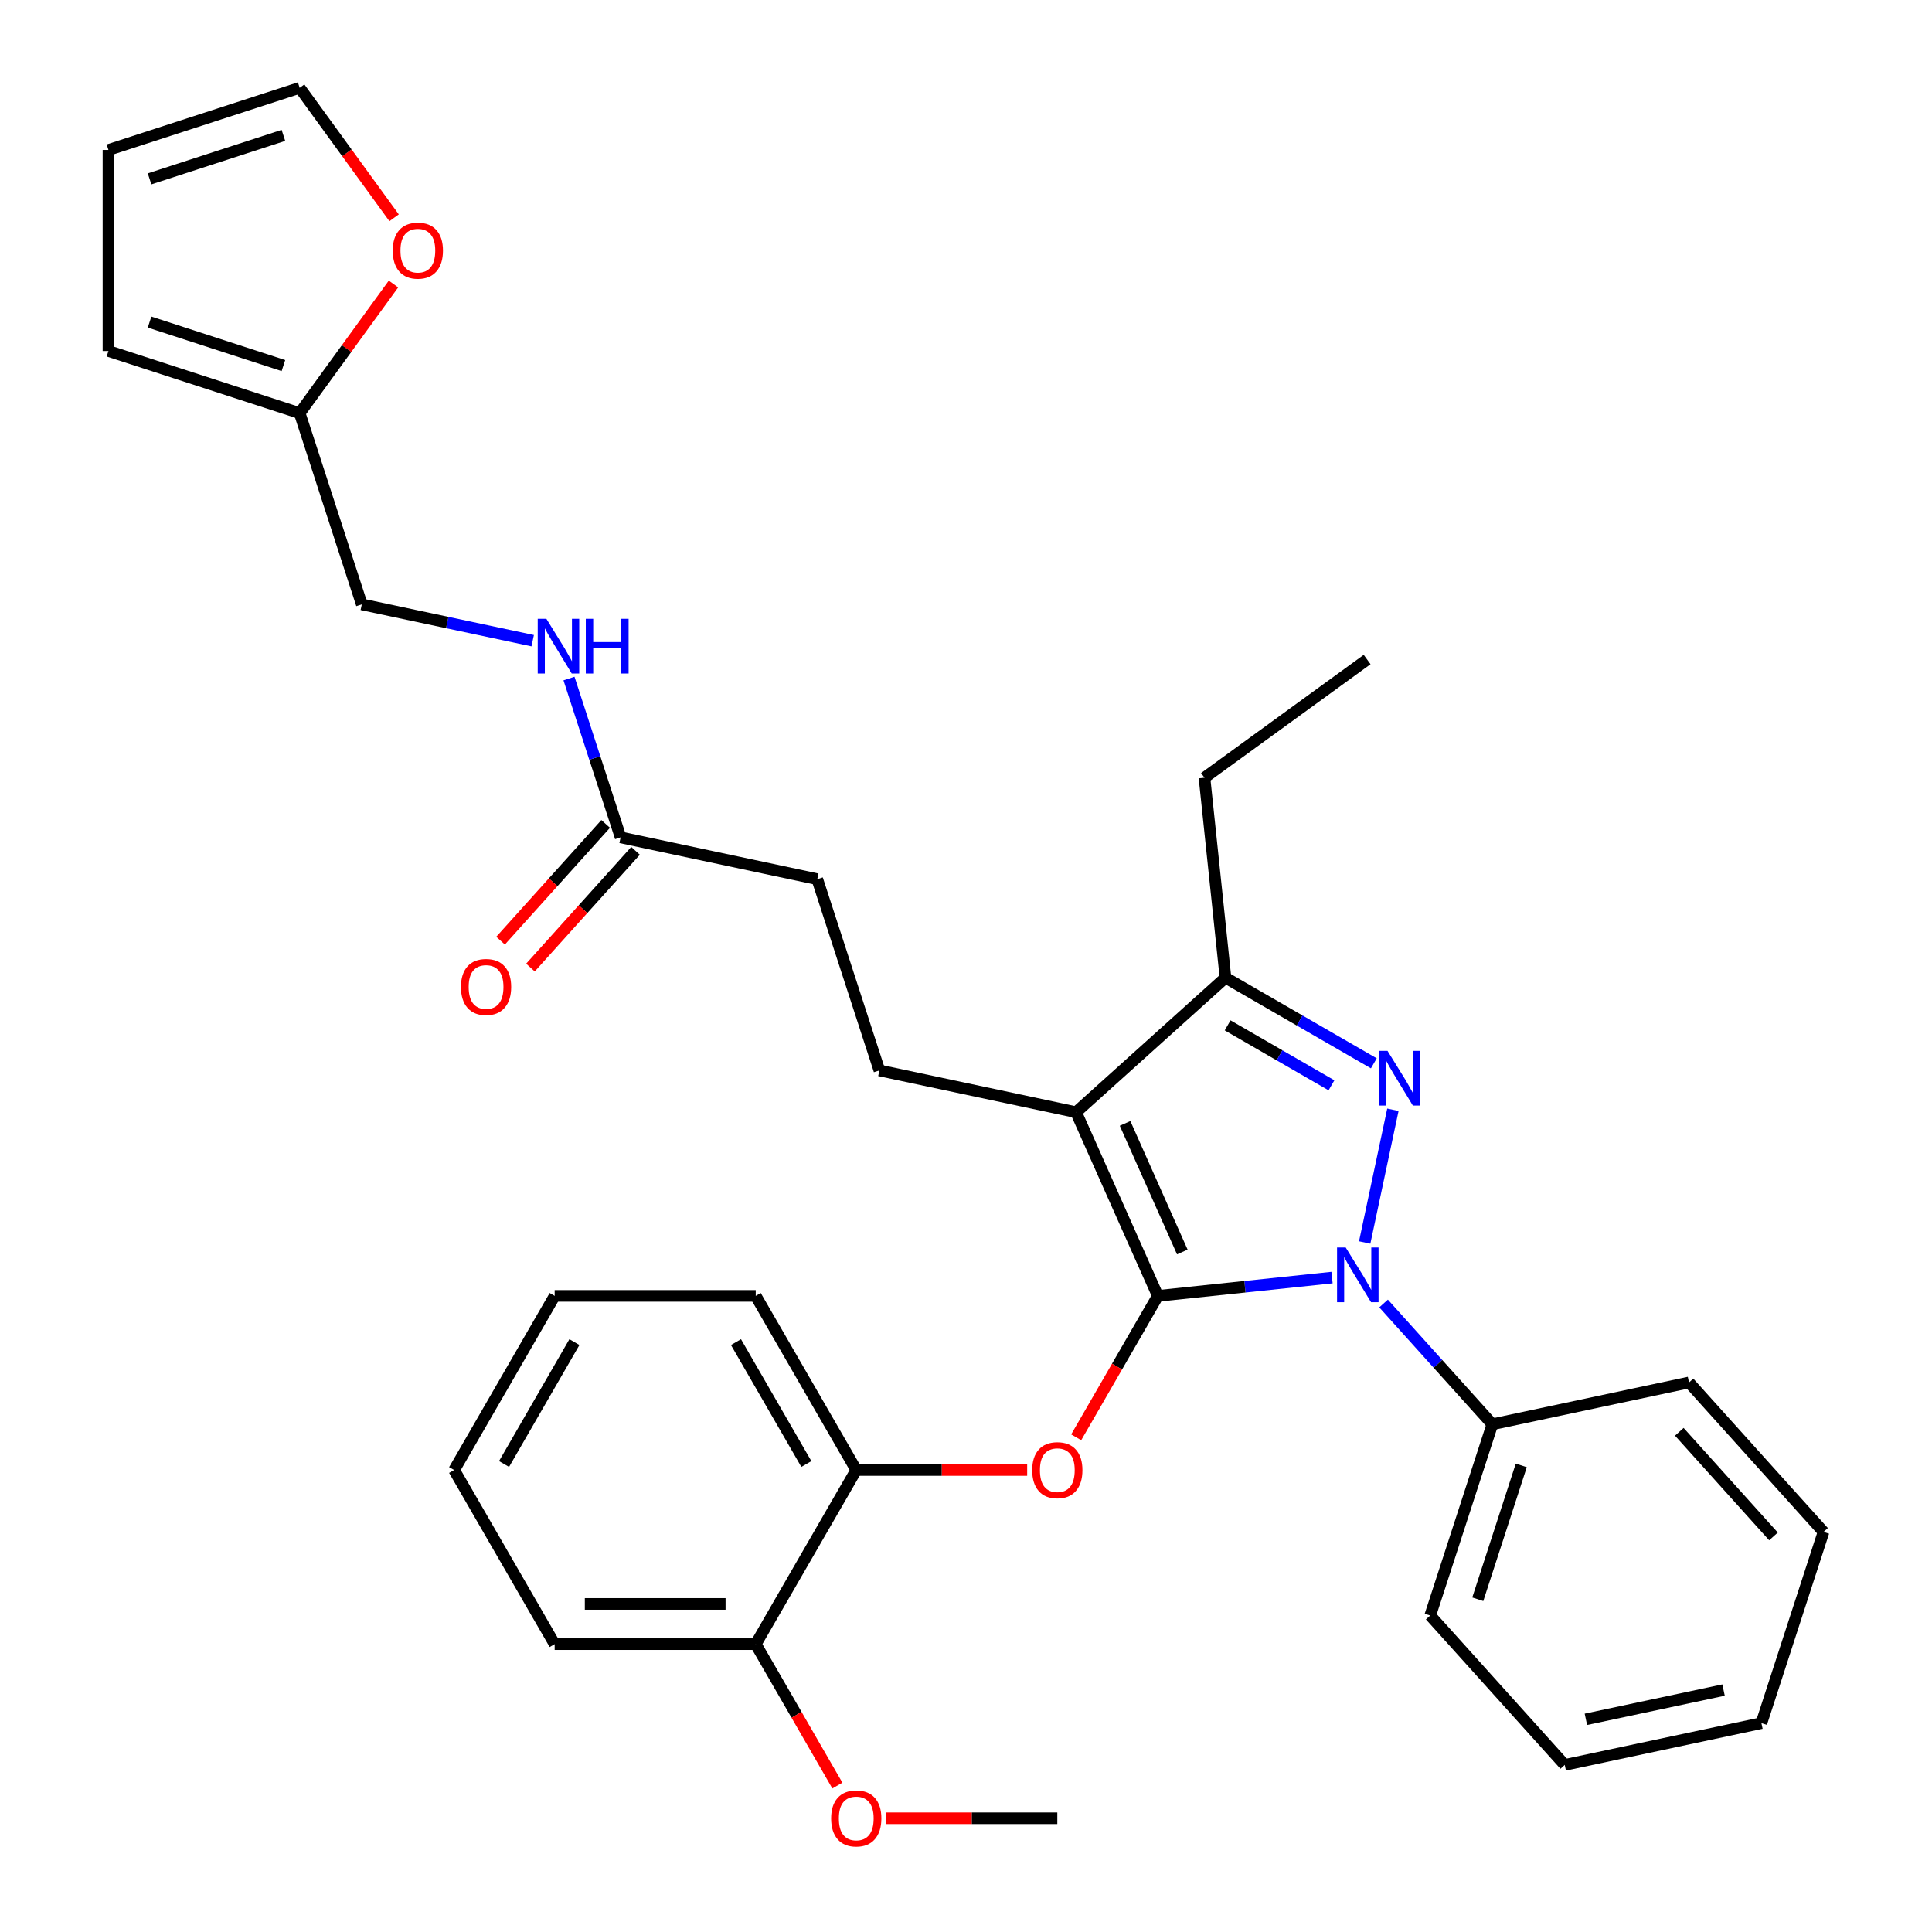 <?xml version='1.0' encoding='iso-8859-1'?>
<svg version='1.1' baseProfile='full'
              xmlns='http://www.w3.org/2000/svg'
                      xmlns:rdkit='http://www.rdkit.org/xml'
                      xmlns:xlink='http://www.w3.org/1999/xlink'
                  xml:space='preserve'
width='1000px' height='1000px' viewBox='0 0 1000 1000'>
<!-- END OF HEADER -->
<rect style='opacity:1.0;fill:#FFFFFF;stroke:none' width='1000' height='1000' x='0' y='0'> </rect>
<path class='bond-0' d='M 203.986,112.726 L 179.548,79.091' style='fill:none;fill-rule:evenodd;stroke:#FF0000;stroke-width:6px;stroke-linecap:butt;stroke-linejoin:miter;stroke-opacity:1' />
<path class='bond-0' d='M 179.548,79.091 L 155.11,45.455' style='fill:none;fill-rule:evenodd;stroke:#000000;stroke-width:6px;stroke-linecap:butt;stroke-linejoin:miter;stroke-opacity:1' />
<path class='bond-1' d='M 203.666,147.01 L 179.388,180.426' style='fill:none;fill-rule:evenodd;stroke:#FF0000;stroke-width:6px;stroke-linecap:butt;stroke-linejoin:miter;stroke-opacity:1' />
<path class='bond-1' d='M 179.388,180.426 L 155.11,213.842' style='fill:none;fill-rule:evenodd;stroke:#000000;stroke-width:6px;stroke-linecap:butt;stroke-linejoin:miter;stroke-opacity:1' />
<path class='bond-2' d='M 321.223,433.43 L 307.867,392.323' style='fill:none;fill-rule:evenodd;stroke:#000000;stroke-width:6px;stroke-linecap:butt;stroke-linejoin:miter;stroke-opacity:1' />
<path class='bond-2' d='M 307.867,392.323 L 294.51,351.216' style='fill:none;fill-rule:evenodd;stroke:#0000FF;stroke-width:6px;stroke-linecap:butt;stroke-linejoin:miter;stroke-opacity:1' />
<path class='bond-3' d='M 313.489,426.466 L 286.29,456.674' style='fill:none;fill-rule:evenodd;stroke:#000000;stroke-width:6px;stroke-linecap:butt;stroke-linejoin:miter;stroke-opacity:1' />
<path class='bond-3' d='M 286.29,456.674 L 259.09,486.883' style='fill:none;fill-rule:evenodd;stroke:#FF0000;stroke-width:6px;stroke-linecap:butt;stroke-linejoin:miter;stroke-opacity:1' />
<path class='bond-3' d='M 328.957,440.393 L 301.757,470.602' style='fill:none;fill-rule:evenodd;stroke:#000000;stroke-width:6px;stroke-linecap:butt;stroke-linejoin:miter;stroke-opacity:1' />
<path class='bond-3' d='M 301.757,470.602 L 274.558,500.81' style='fill:none;fill-rule:evenodd;stroke:#FF0000;stroke-width:6px;stroke-linecap:butt;stroke-linejoin:miter;stroke-opacity:1' />
<path class='bond-4' d='M 321.223,433.43 L 423.018,455.067' style='fill:none;fill-rule:evenodd;stroke:#000000;stroke-width:6px;stroke-linecap:butt;stroke-linejoin:miter;stroke-opacity:1' />
<path class='bond-5' d='M 275.722,331.618 L 231.496,322.218' style='fill:none;fill-rule:evenodd;stroke:#0000FF;stroke-width:6px;stroke-linecap:butt;stroke-linejoin:miter;stroke-opacity:1' />
<path class='bond-5' d='M 231.496,322.218 L 187.269,312.817' style='fill:none;fill-rule:evenodd;stroke:#000000;stroke-width:6px;stroke-linecap:butt;stroke-linejoin:miter;stroke-opacity:1' />
<path class='bond-6' d='M 155.11,45.455 L 56.135,77.614' style='fill:none;fill-rule:evenodd;stroke:#000000;stroke-width:6px;stroke-linecap:butt;stroke-linejoin:miter;stroke-opacity:1' />
<path class='bond-6' d='M 146.696,70.073 L 77.413,92.585' style='fill:none;fill-rule:evenodd;stroke:#000000;stroke-width:6px;stroke-linecap:butt;stroke-linejoin:miter;stroke-opacity:1' />
<path class='bond-7' d='M 455.177,554.042 L 423.018,455.067' style='fill:none;fill-rule:evenodd;stroke:#000000;stroke-width:6px;stroke-linecap:butt;stroke-linejoin:miter;stroke-opacity:1' />
<path class='bond-8' d='M 455.177,554.042 L 556.972,575.679' style='fill:none;fill-rule:evenodd;stroke:#000000;stroke-width:6px;stroke-linecap:butt;stroke-linejoin:miter;stroke-opacity:1' />
<path class='bond-9' d='M 716.141,674.69 L 744.288,705.951' style='fill:none;fill-rule:evenodd;stroke:#0000FF;stroke-width:6px;stroke-linecap:butt;stroke-linejoin:miter;stroke-opacity:1' />
<path class='bond-9' d='M 744.288,705.951 L 772.435,737.211' style='fill:none;fill-rule:evenodd;stroke:#000000;stroke-width:6px;stroke-linecap:butt;stroke-linejoin:miter;stroke-opacity:1' />
<path class='bond-10' d='M 689.457,661.275 L 644.379,666.013' style='fill:none;fill-rule:evenodd;stroke:#0000FF;stroke-width:6px;stroke-linecap:butt;stroke-linejoin:miter;stroke-opacity:1' />
<path class='bond-10' d='M 644.379,666.013 L 599.3,670.751' style='fill:none;fill-rule:evenodd;stroke:#000000;stroke-width:6px;stroke-linecap:butt;stroke-linejoin:miter;stroke-opacity:1' />
<path class='bond-11' d='M 706.362,643.111 L 720.965,574.411' style='fill:none;fill-rule:evenodd;stroke:#0000FF;stroke-width:6px;stroke-linecap:butt;stroke-linejoin:miter;stroke-opacity:1' />
<path class='bond-12' d='M 599.3,670.751 L 578.168,707.353' style='fill:none;fill-rule:evenodd;stroke:#000000;stroke-width:6px;stroke-linecap:butt;stroke-linejoin:miter;stroke-opacity:1' />
<path class='bond-12' d='M 578.168,707.353 L 557.036,743.956' style='fill:none;fill-rule:evenodd;stroke:#FF0000;stroke-width:6px;stroke-linecap:butt;stroke-linejoin:miter;stroke-opacity:1' />
<path class='bond-13' d='M 599.3,670.751 L 556.972,575.679' style='fill:none;fill-rule:evenodd;stroke:#000000;stroke-width:6px;stroke-linecap:butt;stroke-linejoin:miter;stroke-opacity:1' />
<path class='bond-13' d='M 611.965,648.025 L 582.335,581.474' style='fill:none;fill-rule:evenodd;stroke:#000000;stroke-width:6px;stroke-linecap:butt;stroke-linejoin:miter;stroke-opacity:1' />
<path class='bond-14' d='M 556.972,575.679 L 634.31,506.044' style='fill:none;fill-rule:evenodd;stroke:#000000;stroke-width:6px;stroke-linecap:butt;stroke-linejoin:miter;stroke-opacity:1' />
<path class='bond-15' d='M 634.31,506.044 L 672.702,528.21' style='fill:none;fill-rule:evenodd;stroke:#000000;stroke-width:6px;stroke-linecap:butt;stroke-linejoin:miter;stroke-opacity:1' />
<path class='bond-15' d='M 672.702,528.21 L 711.095,550.375' style='fill:none;fill-rule:evenodd;stroke:#0000FF;stroke-width:6px;stroke-linecap:butt;stroke-linejoin:miter;stroke-opacity:1' />
<path class='bond-15' d='M 635.421,530.719 L 662.295,546.235' style='fill:none;fill-rule:evenodd;stroke:#000000;stroke-width:6px;stroke-linecap:butt;stroke-linejoin:miter;stroke-opacity:1' />
<path class='bond-15' d='M 662.295,546.235 L 689.17,561.751' style='fill:none;fill-rule:evenodd;stroke:#0000FF;stroke-width:6px;stroke-linecap:butt;stroke-linejoin:miter;stroke-opacity:1' />
<path class='bond-16' d='M 634.31,506.044 L 623.432,402.545' style='fill:none;fill-rule:evenodd;stroke:#000000;stroke-width:6px;stroke-linecap:butt;stroke-linejoin:miter;stroke-opacity:1' />
<path class='bond-17' d='M 531.664,760.877 L 487.431,760.877' style='fill:none;fill-rule:evenodd;stroke:#FF0000;stroke-width:6px;stroke-linecap:butt;stroke-linejoin:miter;stroke-opacity:1' />
<path class='bond-17' d='M 487.431,760.877 L 443.197,760.877' style='fill:none;fill-rule:evenodd;stroke:#000000;stroke-width:6px;stroke-linecap:butt;stroke-linejoin:miter;stroke-opacity:1' />
<path class='bond-18' d='M 287.093,670.751 L 235.059,760.877' style='fill:none;fill-rule:evenodd;stroke:#000000;stroke-width:6px;stroke-linecap:butt;stroke-linejoin:miter;stroke-opacity:1' />
<path class='bond-18' d='M 297.314,694.677 L 260.889,757.765' style='fill:none;fill-rule:evenodd;stroke:#000000;stroke-width:6px;stroke-linecap:butt;stroke-linejoin:miter;stroke-opacity:1' />
<path class='bond-19' d='M 287.093,670.751 L 391.162,670.751' style='fill:none;fill-rule:evenodd;stroke:#000000;stroke-width:6px;stroke-linecap:butt;stroke-linejoin:miter;stroke-opacity:1' />
<path class='bond-20' d='M 235.059,760.877 L 287.093,851.004' style='fill:none;fill-rule:evenodd;stroke:#000000;stroke-width:6px;stroke-linecap:butt;stroke-linejoin:miter;stroke-opacity:1' />
<path class='bond-21' d='M 287.093,851.004 L 391.162,851.004' style='fill:none;fill-rule:evenodd;stroke:#000000;stroke-width:6px;stroke-linecap:butt;stroke-linejoin:miter;stroke-opacity:1' />
<path class='bond-21' d='M 302.704,830.19 L 375.552,830.19' style='fill:none;fill-rule:evenodd;stroke:#000000;stroke-width:6px;stroke-linecap:butt;stroke-linejoin:miter;stroke-opacity:1' />
<path class='bond-22' d='M 772.435,737.211 L 740.276,836.187' style='fill:none;fill-rule:evenodd;stroke:#000000;stroke-width:6px;stroke-linecap:butt;stroke-linejoin:miter;stroke-opacity:1' />
<path class='bond-22' d='M 787.406,758.489 L 764.895,827.772' style='fill:none;fill-rule:evenodd;stroke:#000000;stroke-width:6px;stroke-linecap:butt;stroke-linejoin:miter;stroke-opacity:1' />
<path class='bond-23' d='M 772.435,737.211 L 874.23,715.574' style='fill:none;fill-rule:evenodd;stroke:#000000;stroke-width:6px;stroke-linecap:butt;stroke-linejoin:miter;stroke-opacity:1' />
<path class='bond-24' d='M 740.276,836.187 L 809.912,913.525' style='fill:none;fill-rule:evenodd;stroke:#000000;stroke-width:6px;stroke-linecap:butt;stroke-linejoin:miter;stroke-opacity:1' />
<path class='bond-25' d='M 623.432,402.545 L 707.625,341.375' style='fill:none;fill-rule:evenodd;stroke:#000000;stroke-width:6px;stroke-linecap:butt;stroke-linejoin:miter;stroke-opacity:1' />
<path class='bond-26' d='M 874.23,715.574 L 943.865,792.912' style='fill:none;fill-rule:evenodd;stroke:#000000;stroke-width:6px;stroke-linecap:butt;stroke-linejoin:miter;stroke-opacity:1' />
<path class='bond-26' d='M 869.207,741.102 L 917.952,795.239' style='fill:none;fill-rule:evenodd;stroke:#000000;stroke-width:6px;stroke-linecap:butt;stroke-linejoin:miter;stroke-opacity:1' />
<path class='bond-27' d='M 809.912,913.525 L 911.706,891.888' style='fill:none;fill-rule:evenodd;stroke:#000000;stroke-width:6px;stroke-linecap:butt;stroke-linejoin:miter;stroke-opacity:1' />
<path class='bond-27' d='M 820.853,889.92 L 892.11,874.774' style='fill:none;fill-rule:evenodd;stroke:#000000;stroke-width:6px;stroke-linecap:butt;stroke-linejoin:miter;stroke-opacity:1' />
<path class='bond-28' d='M 943.865,792.912 L 911.706,891.888' style='fill:none;fill-rule:evenodd;stroke:#000000;stroke-width:6px;stroke-linecap:butt;stroke-linejoin:miter;stroke-opacity:1' />
<path class='bond-29' d='M 391.162,851.004 L 443.197,760.877' style='fill:none;fill-rule:evenodd;stroke:#000000;stroke-width:6px;stroke-linecap:butt;stroke-linejoin:miter;stroke-opacity:1' />
<path class='bond-30' d='M 391.162,851.004 L 412.295,887.606' style='fill:none;fill-rule:evenodd;stroke:#000000;stroke-width:6px;stroke-linecap:butt;stroke-linejoin:miter;stroke-opacity:1' />
<path class='bond-30' d='M 412.295,887.606 L 433.427,924.208' style='fill:none;fill-rule:evenodd;stroke:#FF0000;stroke-width:6px;stroke-linecap:butt;stroke-linejoin:miter;stroke-opacity:1' />
<path class='bond-31' d='M 443.197,760.877 L 391.162,670.751' style='fill:none;fill-rule:evenodd;stroke:#000000;stroke-width:6px;stroke-linecap:butt;stroke-linejoin:miter;stroke-opacity:1' />
<path class='bond-31' d='M 417.366,757.765 L 380.942,694.677' style='fill:none;fill-rule:evenodd;stroke:#000000;stroke-width:6px;stroke-linecap:butt;stroke-linejoin:miter;stroke-opacity:1' />
<path class='bond-32' d='M 458.799,941.13 L 503.032,941.13' style='fill:none;fill-rule:evenodd;stroke:#FF0000;stroke-width:6px;stroke-linecap:butt;stroke-linejoin:miter;stroke-opacity:1' />
<path class='bond-32' d='M 503.032,941.13 L 547.266,941.13' style='fill:none;fill-rule:evenodd;stroke:#000000;stroke-width:6px;stroke-linecap:butt;stroke-linejoin:miter;stroke-opacity:1' />
<path class='bond-33' d='M 56.135,77.614 L 56.135,181.683' style='fill:none;fill-rule:evenodd;stroke:#000000;stroke-width:6px;stroke-linecap:butt;stroke-linejoin:miter;stroke-opacity:1' />
<path class='bond-34' d='M 56.135,181.683 L 155.11,213.842' style='fill:none;fill-rule:evenodd;stroke:#000000;stroke-width:6px;stroke-linecap:butt;stroke-linejoin:miter;stroke-opacity:1' />
<path class='bond-34' d='M 77.413,166.711 L 146.696,189.223' style='fill:none;fill-rule:evenodd;stroke:#000000;stroke-width:6px;stroke-linecap:butt;stroke-linejoin:miter;stroke-opacity:1' />
<path class='bond-35' d='M 155.11,213.842 L 187.269,312.817' style='fill:none;fill-rule:evenodd;stroke:#000000;stroke-width:6px;stroke-linecap:butt;stroke-linejoin:miter;stroke-opacity:1' />
<path  class='atom-0' d='M 203.28 129.728
Q 203.28 122.928, 206.64 119.128
Q 210 115.328, 216.28 115.328
Q 222.56 115.328, 225.92 119.128
Q 229.28 122.928, 229.28 129.728
Q 229.28 136.608, 225.88 140.528
Q 222.48 144.408, 216.28 144.408
Q 210.04 144.408, 206.64 140.528
Q 203.28 136.648, 203.28 129.728
M 216.28 141.208
Q 220.6 141.208, 222.92 138.328
Q 225.28 135.408, 225.28 129.728
Q 225.28 124.168, 222.92 121.368
Q 220.6 118.528, 216.28 118.528
Q 211.96 118.528, 209.6 121.328
Q 207.28 124.128, 207.28 129.728
Q 207.28 135.448, 209.6 138.328
Q 211.96 141.208, 216.28 141.208
' fill='#FF0000'/>
<path  class='atom-2' d='M 282.804 320.294
L 292.084 335.294
Q 293.004 336.774, 294.484 339.454
Q 295.964 342.134, 296.044 342.294
L 296.044 320.294
L 299.804 320.294
L 299.804 348.614
L 295.924 348.614
L 285.964 332.214
Q 284.804 330.294, 283.564 328.094
Q 282.364 325.894, 282.004 325.214
L 282.004 348.614
L 278.324 348.614
L 278.324 320.294
L 282.804 320.294
' fill='#0000FF'/>
<path  class='atom-2' d='M 303.204 320.294
L 307.044 320.294
L 307.044 332.334
L 321.524 332.334
L 321.524 320.294
L 325.364 320.294
L 325.364 348.614
L 321.524 348.614
L 321.524 335.534
L 307.044 335.534
L 307.044 348.614
L 303.204 348.614
L 303.204 320.294
' fill='#0000FF'/>
<path  class='atom-3' d='M 238.587 510.848
Q 238.587 504.048, 241.947 500.248
Q 245.307 496.448, 251.587 496.448
Q 257.867 496.448, 261.227 500.248
Q 264.587 504.048, 264.587 510.848
Q 264.587 517.728, 261.187 521.648
Q 257.787 525.528, 251.587 525.528
Q 245.347 525.528, 241.947 521.648
Q 238.587 517.768, 238.587 510.848
M 251.587 522.328
Q 255.907 522.328, 258.227 519.448
Q 260.587 516.528, 260.587 510.848
Q 260.587 505.288, 258.227 502.488
Q 255.907 499.648, 251.587 499.648
Q 247.267 499.648, 244.907 502.448
Q 242.587 505.248, 242.587 510.848
Q 242.587 516.568, 244.907 519.448
Q 247.267 522.328, 251.587 522.328
' fill='#FF0000'/>
<path  class='atom-7' d='M 696.539 645.713
L 705.819 660.713
Q 706.739 662.193, 708.219 664.873
Q 709.699 667.553, 709.779 667.713
L 709.779 645.713
L 713.539 645.713
L 713.539 674.033
L 709.659 674.033
L 699.699 657.633
Q 698.539 655.713, 697.299 653.513
Q 696.099 651.313, 695.739 650.633
L 695.739 674.033
L 692.059 674.033
L 692.059 645.713
L 696.539 645.713
' fill='#0000FF'/>
<path  class='atom-11' d='M 718.176 543.918
L 727.456 558.918
Q 728.376 560.398, 729.856 563.078
Q 731.336 565.758, 731.416 565.918
L 731.416 543.918
L 735.176 543.918
L 735.176 572.238
L 731.296 572.238
L 721.336 555.838
Q 720.176 553.918, 718.936 551.718
Q 717.736 549.518, 717.376 548.838
L 717.376 572.238
L 713.696 572.238
L 713.696 543.918
L 718.176 543.918
' fill='#0000FF'/>
<path  class='atom-12' d='M 534.266 760.957
Q 534.266 754.157, 537.626 750.357
Q 540.986 746.557, 547.266 746.557
Q 553.546 746.557, 556.906 750.357
Q 560.266 754.157, 560.266 760.957
Q 560.266 767.837, 556.866 771.757
Q 553.466 775.637, 547.266 775.637
Q 541.026 775.637, 537.626 771.757
Q 534.266 767.877, 534.266 760.957
M 547.266 772.437
Q 551.586 772.437, 553.906 769.557
Q 556.266 766.637, 556.266 760.957
Q 556.266 755.397, 553.906 752.597
Q 551.586 749.757, 547.266 749.757
Q 542.946 749.757, 540.586 752.557
Q 538.266 755.357, 538.266 760.957
Q 538.266 766.677, 540.586 769.557
Q 542.946 772.437, 547.266 772.437
' fill='#FF0000'/>
<path  class='atom-27' d='M 430.197 941.21
Q 430.197 934.41, 433.557 930.61
Q 436.917 926.81, 443.197 926.81
Q 449.477 926.81, 452.837 930.61
Q 456.197 934.41, 456.197 941.21
Q 456.197 948.09, 452.797 952.01
Q 449.397 955.89, 443.197 955.89
Q 436.957 955.89, 433.557 952.01
Q 430.197 948.13, 430.197 941.21
M 443.197 952.69
Q 447.517 952.69, 449.837 949.81
Q 452.197 946.89, 452.197 941.21
Q 452.197 935.65, 449.837 932.85
Q 447.517 930.01, 443.197 930.01
Q 438.877 930.01, 436.517 932.81
Q 434.197 935.61, 434.197 941.21
Q 434.197 946.93, 436.517 949.81
Q 438.877 952.69, 443.197 952.69
' fill='#FF0000'/>
</svg>

